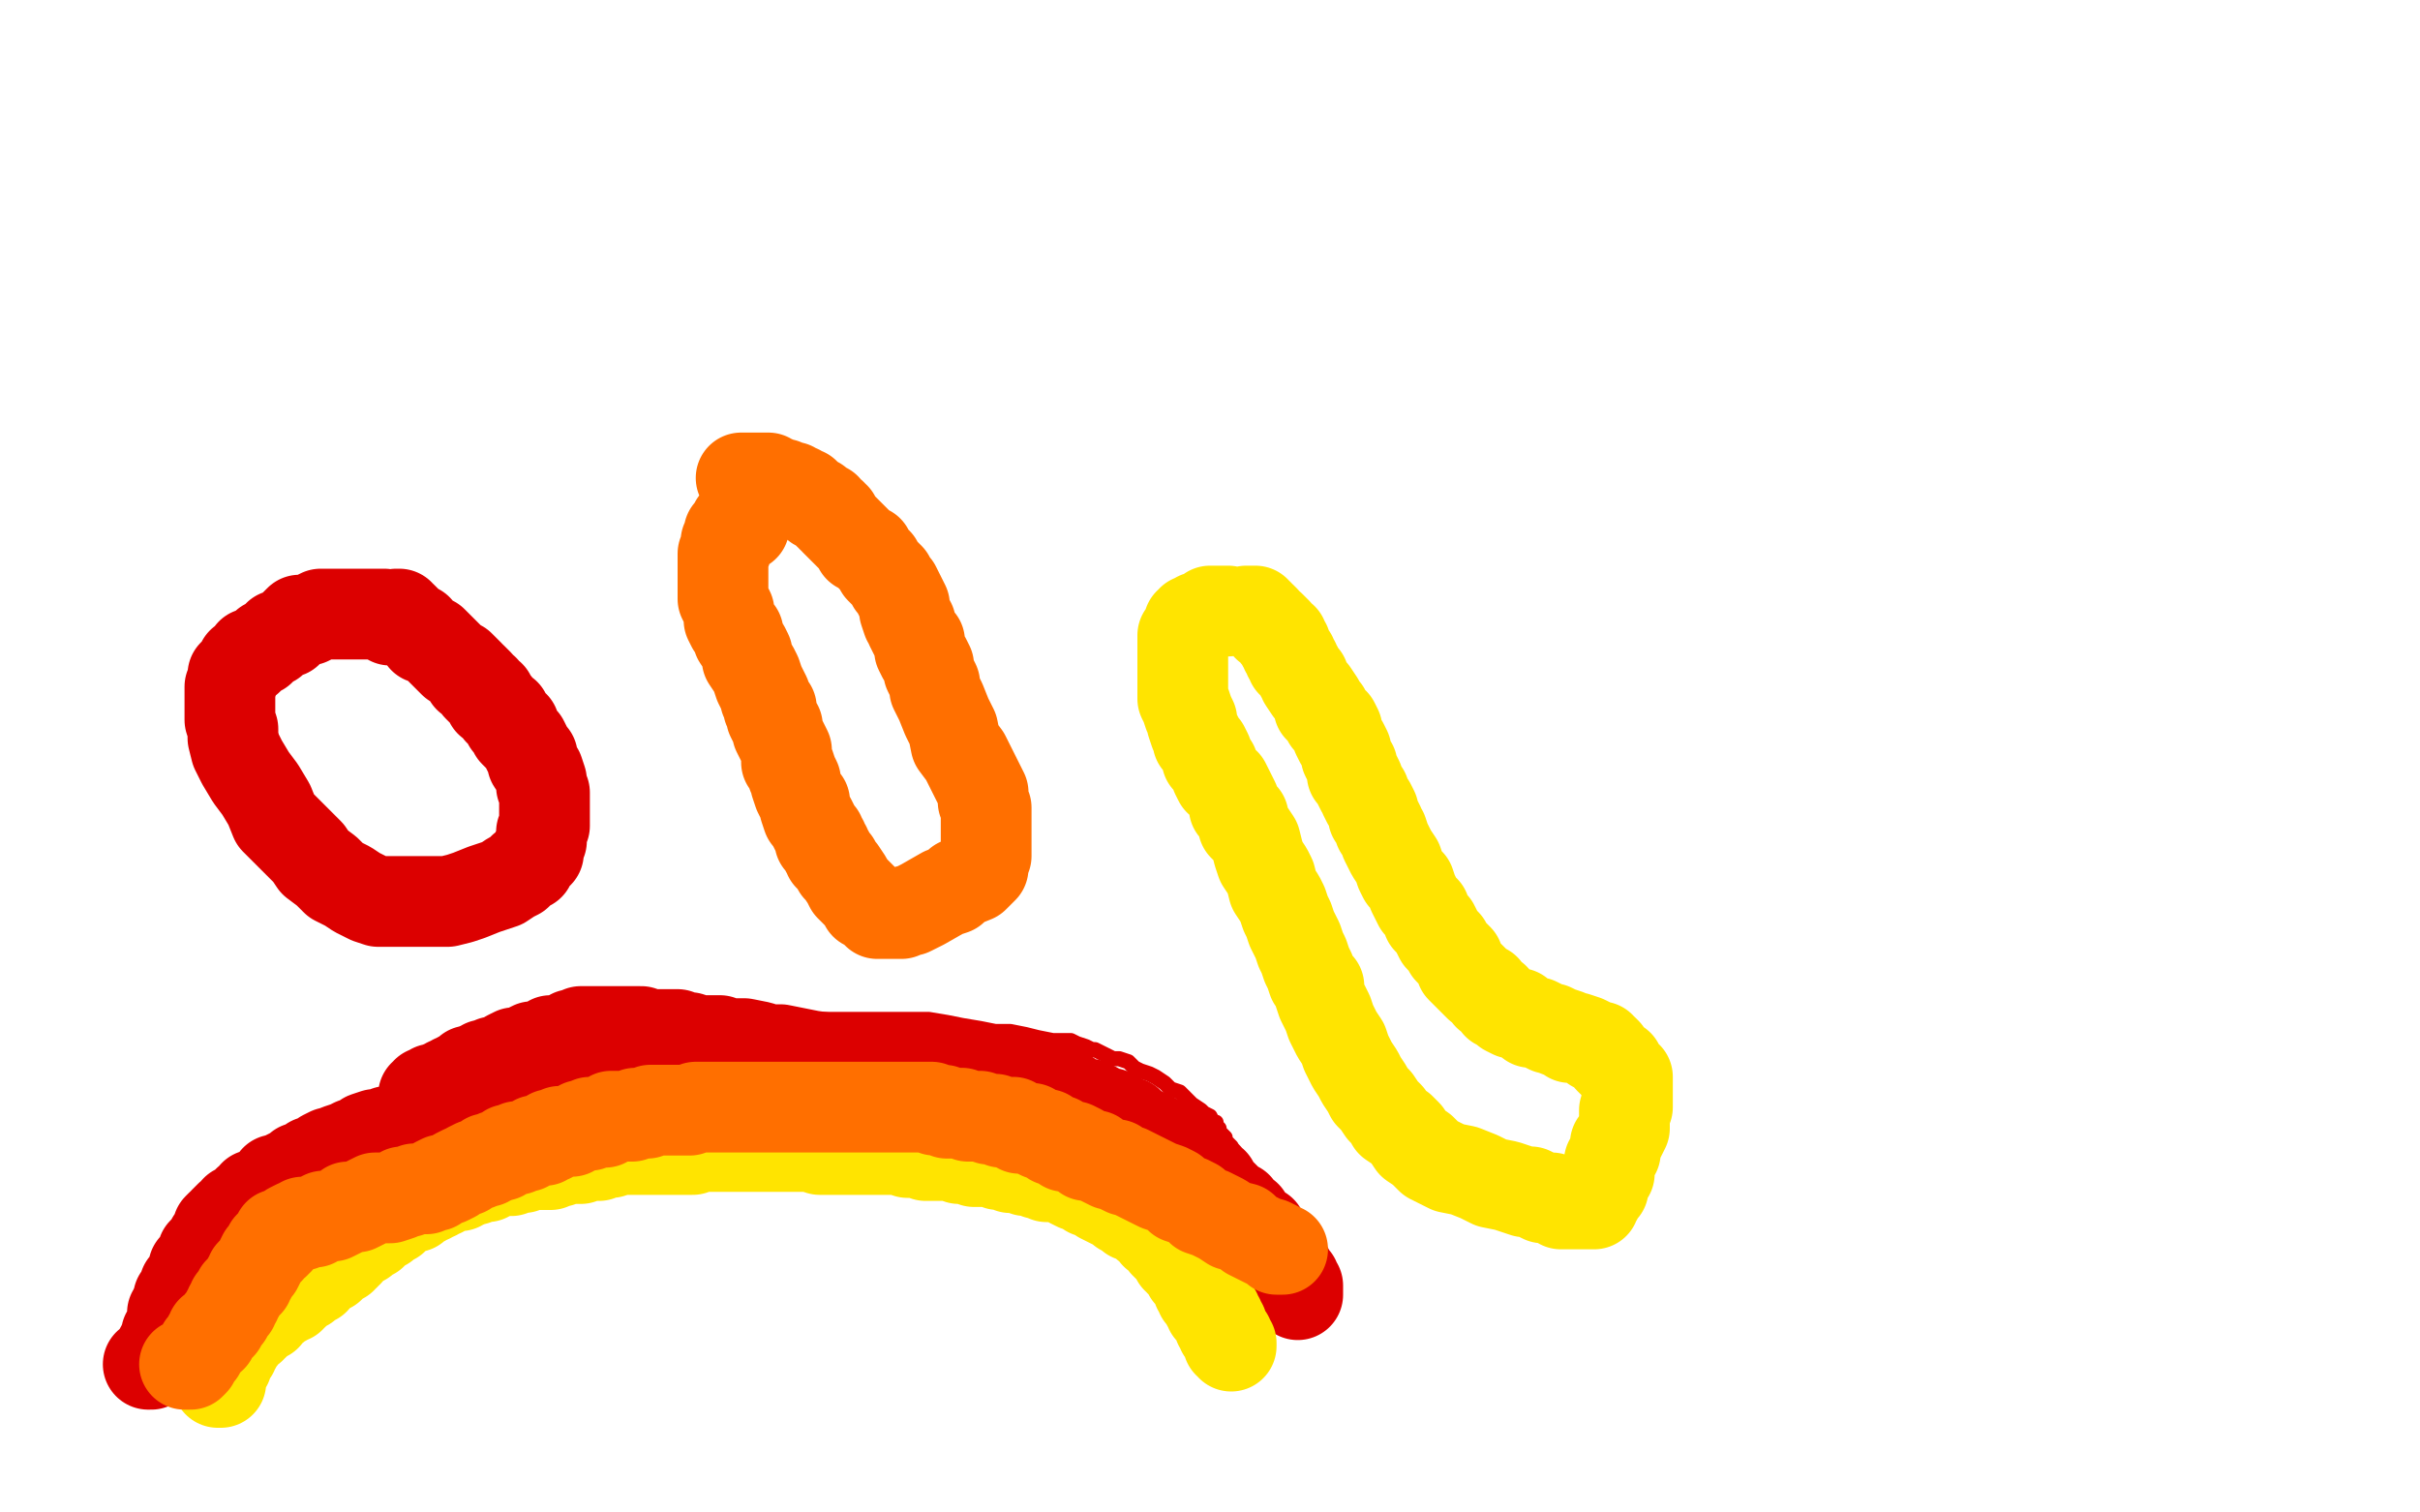 <?xml version="1.0" standalone="no"?>
<!DOCTYPE svg PUBLIC "-//W3C//DTD SVG 1.1//EN"
"http://www.w3.org/Graphics/SVG/1.1/DTD/svg11.dtd">

<svg width="800" height="500" version="1.1" xmlns="http://www.w3.org/2000/svg" xmlns:xlink="http://www.w3.org/1999/xlink" style="stroke-antialiasing: false"><desc>This SVG has been created on https://colorillo.com/</desc><rect x='0' y='0' width='800' height='500' style='fill: rgb(255,255,255); stroke-width:0' /><polyline points="58,456 58,455 58,455 59,454 59,454 60,452 60,452 61,451 61,451 61,449 61,449 62,448 62,448 63,446 63,446 63,445 63,445 64,444 64,444 65,443 65,443 65,442 65,442 66,440 66,440 67,439 67,438 68,436 69,435 70,433 70,432 71,431 72,430 72,428 73,428 73,426 74,425 75,424 75,422 76,421 77,419 78,418 78,417 79,414 80,412 81,411 83,409 84,408 85,406 86,404 88,402 89,400 90,398 92,396 93,393 95,391 96,389 98,387 100,384 102,382 105,379 107,377 110,376 112,373 114,372 116,370 119,369 121,367 123,366 125,364 127,363 129,362 131,361 133,360 135,359 138,358 141,356 145,356 150,354 156,352 160,351 165,350 171,348 176,347 182,345 187,344 191,342 196,341 202,341 206,340 209,339 212,339 215,338 220,338 225,337 231,337 236,337 242,337 248,337 254,337 263,337 270,337 276,337 283,337 289,337 294,337 301,337 307,337 313,338 318,339 324,340 329,341 334,341 339,342 343,343 348,344 352,344 354,344 356,345 359,346 361,347 362,347 364,348 366,349 368,350 370,350 373,351 375,353 377,354 380,355 382,356 385,358 387,360 390,361 392,363 394,365 397,367 398,368 400,369 401,371 402,371 402,372 403,373 403,374 404,375 405,376 405,377 406,378 407,379 407,380 409,382 409,383 410,385 411,386 412,387 413,389 414,390 414,392 415,393 416,394 416,395 416,396 417,398 418,399 418,400 419,402 419,403 420,405 421,406 421,407 421,409 422,410 422,411 423,413 423,414 423,415 424,417 425,418 425,419 425,420 425,422 426,423 426,424 427,424 427,425 427,426 427,427 428,428 428,429 428,430 429,432 429,433 430,433 430,435 430,436 430,437 430,438" style="fill: none; stroke: #dc0000; stroke-width: 5; stroke-linejoin: round; stroke-linecap: round; stroke-antialiasing: false; stroke-antialias: 0; opacity: 1.0"/>
<polyline points="49,451 50,451 50,451 51,450 51,450 51,449 51,449 52,449 52,449 52,448 52,448 53,447 53,447 53,446 53,446 54,445 54,445 54,444 54,444 55,443 55,442 55,441 56,440 57,439 57,438 57,437 57,436 57,435 57,434 58,433 58,432 59,431 59,429 60,428 61,427 61,426 61,425 62,424 63,423 63,422 64,421 64,420 64,419 65,419 66,417 67,415 67,414 68,413 69,412 70,411 70,410 71,409 72,407 72,406 73,405 74,405 74,404 75,403 76,402 77,402 78,400 80,400 80,399 81,398 82,397 83,397 84,396 84,395 86,395 87,394 88,393 89,393 90,392 91,391 91,390 93,390 94,389 96,388 97,388 98,387 99,386 100,386 102,385 103,384 104,384 106,383 107,382 109,381 111,381 112,380 115,379 117,378 119,378 121,376 124,375 126,375 128,374 130,374 132,373 133,373 134,373 136,373 137,373 138,373 140,373 141,373 143,373 145,373 148,372 150,372 152,372 153,372 155,371 158,371 160,370 162,370 164,370 166,369 168,369 170,368 172,367 175,367 178,367 181,366 184,365 187,364 190,363 193,363 197,363 199,363 201,362 203,361 205,361 208,361 210,360 212,360 214,360 217,359 219,359 221,358 223,358 225,357 228,357 230,357 232,356 234,355 237,355 239,354 241,354 243,354 245,354 248,353 250,353 252,353 253,353 256,353 257,353 258,352 260,352 261,352 262,352 264,351 265,351 266,351 268,351 269,351 270,351 272,351 273,351 274,351 276,351 277,351 278,351 280,351 283,351 285,351 288,351 290,351 292,351 294,351 297,351 300,351 302,351 305,351 307,351 309,352 312,352 314,353 316,353 317,354 320,354 323,355 325,355 328,356 331,357 334,357 337,357 338,357 339,357 341,358 342,358 343,358 343,359 344,359 346,359 347,360 348,361 349,361 350,361 351,361 352,362 353,362 354,363 355,364 358,365 360,365 362,366 364,368 367,368 369,369 371,371 373,371 374,372 375,373 377,374 379,375 381,376 383,378 384,379 387,380 388,381 390,382 392,384 393,385 394,385 395,386 396,386 396,387 397,388 398,389 399,389 399,391 401,391 401,393 402,393 403,395 404,395 405,397 407,398 407,400 409,401 410,402 412,404 413,406 414,408 415,409 416,410 418,412 419,413 419,414 420,415 421,415 421,416 421,417 422,417 422,418 423,418 423,419 424,420 425,421 425,422 426,423 426,424 427,424 427,425 428,425 428,426 429,427 429,428 429,427 429,426 429,425 428,425 428,424 428,423 427,423 427,422 426,422 426,421 426,420 425,420 425,419 424,419 424,418 423,418 423,417 422,416 421,415 421,414 420,413 420,412 419,411 418,410 417,408 417,407 415,406 414,405 413,404 412,402 410,401 409,399 406,398 405,396 403,394 400,392 398,391 397,389 395,388 393,386 391,385 388,383 386,382 384,380 380,379 377,376 372,374 368,372 364,371 360,369 355,367 351,366 347,364 345,364 342,363 339,362 337,361 335,361 333,360 331,360 328,360 326,360 324,359 321,358 319,358 315,357 313,357 311,357 309,357 307,356 303,355 299,354 296,353 291,353 287,352 281,351 275,350 268,349 263,348 258,347 254,347 251,346 246,345 243,345 240,345 238,344 235,344 233,344 231,344 228,343 226,343 224,342 221,342 219,342 217,342 216,342 215,342 213,342 212,341 211,341 210,341 208,341 207,341 206,341 205,341 204,341 203,341 202,341 201,341 200,341 199,341 198,341 197,341 196,341 195,341 194,341 192,341 192,342 190,342 189,342 188,343 187,343 186,344 185,344 184,344 183,344 182,344 181,345 180,345 178,346 177,346 176,346 174,347 172,348 170,348 168,349 167,350 166,351 164,351 163,351 162,352 160,352 159,353 158,353 157,354 155,354 154,355 153,356 152,356 151,357 150,357 149,358 148,358 148,359 146,359 145,360 144,360 143,360 142,361 141,361 141,362 140,362" style="fill: none; stroke: #dc0000; stroke-width: 30; stroke-linejoin: round; stroke-linecap: round; stroke-antialiasing: false; stroke-antialias: 0; opacity: 1.0"/>
<polyline points="72,457 73,457 73,457 73,456 73,456 73,455 73,455 73,454 73,454 73,453 73,453 74,453 74,453 74,452 74,452 75,451 75,451 75,450 75,449 76,448 77,447 77,446 77,445 78,445 78,444 79,443 80,442 80,441 81,440 82,439 83,439 83,438 84,438 84,437 85,436 86,436 87,435 88,435 89,433 90,432 91,432 92,431 93,430 94,430 95,429 96,429 96,428 97,428 98,427 99,426 101,425 101,424 102,424 103,423 104,423 105,421 106,421 107,420 108,419 109,419 109,418 110,418 111,417 112,416 113,416 113,415 114,415 114,414 115,414 115,413 117,412 118,411 120,410 120,409 121,409 121,408 123,408 123,407 125,406 126,405 127,405 128,404 129,403 130,403 130,402 131,402 132,401 133,400 134,400 135,399 136,399 137,399 137,398 138,398 138,397 139,397 140,397 140,396 141,396 142,396 143,395 144,395 145,394 146,394 146,393 148,393 149,392 150,392 151,392 152,392 153,391 154,391 154,390 156,390 157,390 158,389 159,389 160,389 161,389 162,388 163,388 164,387 165,387 167,387 168,387 169,387 171,386 173,386 174,385 176,385 177,385 178,385 181,385 182,385 183,384 185,384 187,383 188,383 189,383 191,383 192,383 194,382 197,382 198,382 200,381 202,381 205,380 207,380 208,380 209,380 212,380 213,380 214,380 216,380 217,380 218,380 220,380 221,380 223,380 225,380 227,380 228,380 229,380 231,379 232,379 233,379 234,379 236,379 237,379 238,379 240,379 241,379 242,379 243,379 245,379 246,379 247,379 249,379 251,379 252,379 254,379 256,379 257,379 259,379 261,379 262,379 263,379 265,379 266,379 267,379 268,379 271,380 272,380 273,380 276,380 278,380 279,380 281,380 283,380 284,380 286,380 287,380 289,380 291,380 293,380 295,380 297,380 300,381 302,381 304,381 306,382 308,382 311,382 313,382 315,382 317,383 319,383 321,383 322,384 324,384 325,384 327,384 328,384 330,384 330,385 332,385 333,385 334,386 336,386 337,386 339,387 341,387 343,388 345,388 346,389 348,389 349,389 350,389 351,389 352,390 353,390 354,390 354,391 356,392 357,392 359,393 360,394 361,394 363,395 364,396 366,397 368,398 370,399 371,400 373,401 374,402 376,402 377,403 378,404 379,405 380,405 381,405 381,406 382,407 382,408 383,408 384,409 385,411 386,412 387,413 388,414 389,415 389,416 390,416 390,417 391,418 392,418 392,419 393,420 393,421 394,422 395,422 395,423 396,424 396,425 396,426 397,427 397,428 398,428 398,429 399,429 399,430 399,431 400,431 400,432 400,433 401,433 401,434 402,434 402,435 403,436 403,437 403,438 404,438 404,439 404,440 405,441 406,442 406,443 406,444 407,444 407,445" style="fill: none; stroke: #ffe400; stroke-width: 30; stroke-linejoin: round; stroke-linecap: round; stroke-antialiasing: false; stroke-antialias: 0; opacity: 1.0"/>
<polyline points="61,451 62,451 62,451 63,451 63,451 64,450 64,450 64,449 64,449 65,448 65,448 66,447 66,447 67,445 67,445 68,444 68,444 69,442 69,442 70,442 70,442 70,440 70,440 71,440 72,439 73,438 73,437 74,436 75,435 75,434 76,433 76,432 77,432 77,430 78,430 78,429 79,428 79,427 80,426 81,425 82,424 82,423 83,422 83,421 84,420 85,419 86,417 87,415 88,414 89,413 89,412 90,411 91,411 91,410 92,410 92,409 92,408 93,408 94,408 95,407 96,406 98,405 100,405 100,404 101,404 103,404 104,404 105,403 107,402 108,402 110,402 112,401 114,400 115,399 118,399 120,398 122,397 124,396 126,396 127,396 129,396 132,395 133,394 135,394 137,393 139,393 140,393 141,393 142,392 143,392 144,392 144,391 146,390 147,390 148,390 150,389 151,388 153,387 154,387 155,386 157,385 158,385 160,384 161,384 161,383 163,383 164,382 165,382 166,382 167,381 168,380 169,380 171,380 171,379 172,379 174,379 175,378 176,378 177,377 178,377 179,377 180,377 181,376 182,376 182,375 184,375 185,374 187,374 188,374 189,374 190,373 191,373 192,372 193,372 195,372 195,371 196,371 198,371 200,371 200,370 201,370 202,369 203,369 204,369 206,369 208,369 209,369 210,368 211,368 212,368 213,368 214,368 215,367 217,367 218,367 219,367 221,367 223,367 224,367 226,367 228,367 230,366 231,366 232,366 235,366 236,366 237,366 239,366 241,366 242,366 243,366 245,366 246,366 247,366 249,366 250,366 251,366 253,366 254,366 255,366 256,366 258,366 259,366 260,366 262,366 264,366 266,366 268,366 271,366 273,366 275,366 278,366 279,366 280,366 282,366 284,366 286,366 287,366 289,366 292,366 293,366 295,366 296,366 298,366 299,366 300,366 301,366 302,366 303,366 304,366 305,366 307,366 308,366 309,367 311,367 312,367 313,368 315,368 318,368 320,369 322,369 324,369 327,370 328,370 329,370 331,371 332,371 333,371 334,371 335,371 336,372 337,373 338,373 340,373 341,373 342,374 344,375 345,375 346,375 347,376 348,377 350,377 351,378 352,379 355,379 357,380 359,382 362,382 363,383 365,384 367,385 369,385 370,386 372,387 373,387 375,388 377,389 379,390 381,391 383,392 386,393 388,394 390,396 393,397 395,398 397,400 400,401 404,403 407,405 411,406 413,408 415,409 417,410 419,411 420,411 422,412 422,413 423,413 424,413" style="fill: none; stroke: #ff6f00; stroke-width: 30; stroke-linejoin: round; stroke-linecap: round; stroke-antialiasing: false; stroke-antialias: 0; opacity: 1.0"/>
<polyline points="129,205 128,204 128,204 127,204 127,204 127,203 127,203 126,203 126,203 125,203 125,203 123,203 123,203 121,203 121,203 119,203 119,203 116,203 116,203 114,203 114,203 111,203 111,203 108,203 108,203 106,203 104,204 102,205 99,205 97,207 95,209 92,210 90,212 88,213 86,215 83,216 82,218 80,219 79,221 78,222 77,223 77,225 76,227 76,229 76,231 76,234 76,238 77,241 77,244 78,248 80,252 83,257 86,261 89,266 91,271 94,274 98,278 102,282 104,285 108,288 111,291 115,293 118,295 122,297 125,298 128,298 131,298 134,298 137,298 140,298 144,298 148,298 152,297 155,296 160,294 163,293 166,292 169,290 171,289 173,287 175,286 176,284 178,282 178,280 179,278 179,277 179,275 180,273 180,271 180,269 180,267 180,265 180,262 179,260 179,258 178,255 176,252 176,250 175,249 174,247 173,245 172,244 170,242 170,240 168,239 167,236 165,235 164,233 162,232 162,230 160,229 160,228 159,228 158,227 158,226 157,225 156,224 155,224 155,223 154,222 153,221 152,220 150,219 149,218 147,216 145,214 143,212 140,211 138,208 136,207 134,205 133,204 132,204 132,203 131,203" style="fill: none; stroke: #dc0000; stroke-width: 30; stroke-linejoin: round; stroke-linecap: round; stroke-antialiasing: false; stroke-antialias: 0; opacity: 1.0"/>
<polyline points="246,174 246,173 246,173 245,173 244,173 243,173 243,174 242,175 242,176 241,176 241,177 241,178 241,179 240,179 240,181 240,182 239,183 239,185 239,186 239,187 239,188 239,190 239,191 239,192 239,193 239,194 239,196 239,198 240,200 241,202 241,205 242,207 244,209 244,211 246,214 247,216 247,218 249,221 250,223 251,226 252,228 253,230 253,231 254,233 254,234 255,234 255,235 255,236 255,237 256,239 257,240 257,242 258,244 259,246 260,248 260,250 260,252 261,253 262,256 263,258 263,259 264,262 265,264 266,265 266,267 267,270 268,271 269,273 270,275 271,276 271,278 272,278 272,279 273,280 273,281 274,282 274,283 276,285 277,287 278,288 280,291 281,293 283,295 284,296 285,297 286,299 287,299 288,300 289,301 290,302 291,302 292,302 293,302 294,302 295,302 296,302 297,302 298,302 300,301 301,301 303,300 305,299 312,295 315,294 317,292 322,290 324,288 325,287 325,285 326,283 326,279 326,277 326,275 326,273 326,271 326,269 326,267 325,265 325,262 324,260 322,256 319,250 316,246 315,241 313,237 311,232 310,230 309,228 309,226 308,224 307,222 307,220 306,218 305,217 304,215 304,212 303,211 302,209 301,207 301,206 300,205 299,202 299,200 298,198 297,196 296,194 295,193 294,191 293,190 291,188 290,186 288,184 287,182 284,181 283,179 282,178 280,176 279,175 278,174 277,173 276,172 276,171 275,171 275,170 274,170 273,169 273,168 272,168 271,167 270,167 270,166 268,165 267,164 266,163 265,163 264,162 263,162 262,162 262,161 261,161 260,161 259,160 258,160 256,159 254,159 254,158 253,158 252,158 251,158 250,158 249,158 247,158 245,158" style="fill: none; stroke: #ff6f00; stroke-width: 30; stroke-linejoin: round; stroke-linecap: round; stroke-antialiasing: false; stroke-antialias: 0; opacity: 1.0"/>
<polyline points="406,202 405,202 405,202 404,202 404,202 403,202 403,202 402,202 402,202 400,202 400,202 399,203 399,203 397,204 397,204 396,204 396,204 395,205 395,205 394,205 394,205 394,206 393,206 393,207 393,208 392,209 392,210 391,210 391,211 391,212 391,213 391,214 391,216 391,217 391,218 391,220 391,221 391,222 391,224 391,227 391,229 391,231 392,233 393,236 394,238 394,239 395,242 396,244 396,245 398,247 399,249 399,251 401,253 402,256 403,258 405,259 406,261 407,263 408,265 408,267 409,268 411,270 411,273 413,275 415,278 416,282 417,285 419,288 420,290 421,294 423,297 424,299 425,302 426,304 427,307 428,309 429,311 430,314 431,316 432,319 433,321 434,324 436,326 436,328 437,331 438,333 439,335 440,338 442,342 444,345 445,348 447,352 449,355 450,357 452,360 453,362 455,364 457,367 459,369 460,371 463,373 465,375 467,378 470,380 473,383 479,386 484,387 489,389 493,391 498,392 501,393 504,394 506,394 508,395 510,396 511,396 512,396 513,396 514,397 515,397 516,398 517,398 518,398 519,398 521,398 522,398 523,398 524,398 525,398 526,398 527,398 527,397 528,396 528,394 529,394 530,393 530,390 531,389 532,388 532,386 532,385 532,384 533,383 533,382 534,381 534,380 534,379 534,378 535,377 536,375 537,373 537,372 537,371 537,370 537,369 537,368 537,367 538,366 538,365 538,364 538,362 538,361 538,360 538,358 538,356 536,355 535,352 533,351 532,350 531,348 530,347 529,347 529,346 527,346 526,345 524,344 521,343 519,343 518,342 515,341 513,340 512,340 510,339 508,338 506,338 505,337 503,336 502,335 500,335 498,334 497,333 495,332 494,330 492,329 491,327 489,326 488,325 487,324 485,322 484,321 483,320 482,317 481,316 479,314 478,312 476,310 475,308 474,306 472,304 471,301 469,299 468,297 467,295 466,292 464,290 463,288 462,285 460,282 459,280 458,278 457,275 456,274 456,273 455,271 454,270 454,268 453,266 452,265 451,263 451,262 450,261 449,259 449,258 448,256 447,256 447,255 447,253 446,252 445,250 445,249 445,248 444,246 443,245 442,243 442,241 441,239 439,238 438,235 436,234 436,232 434,229 433,228 431,225 431,224 430,223 429,221 428,220 428,219 427,219 427,217 426,217 426,216 425,215 425,214 425,213 424,213 424,212 424,211 423,211 422,210 422,209 421,208 420,207 419,207 418,205 417,204 416,204 416,203 415,203 415,202 414,202 413,202 412,202" style="fill: none; stroke: #ffe400; stroke-width: 30; stroke-linejoin: round; stroke-linecap: round; stroke-antialiasing: false; stroke-antialias: 0; opacity: 1.0"/>
</svg>
